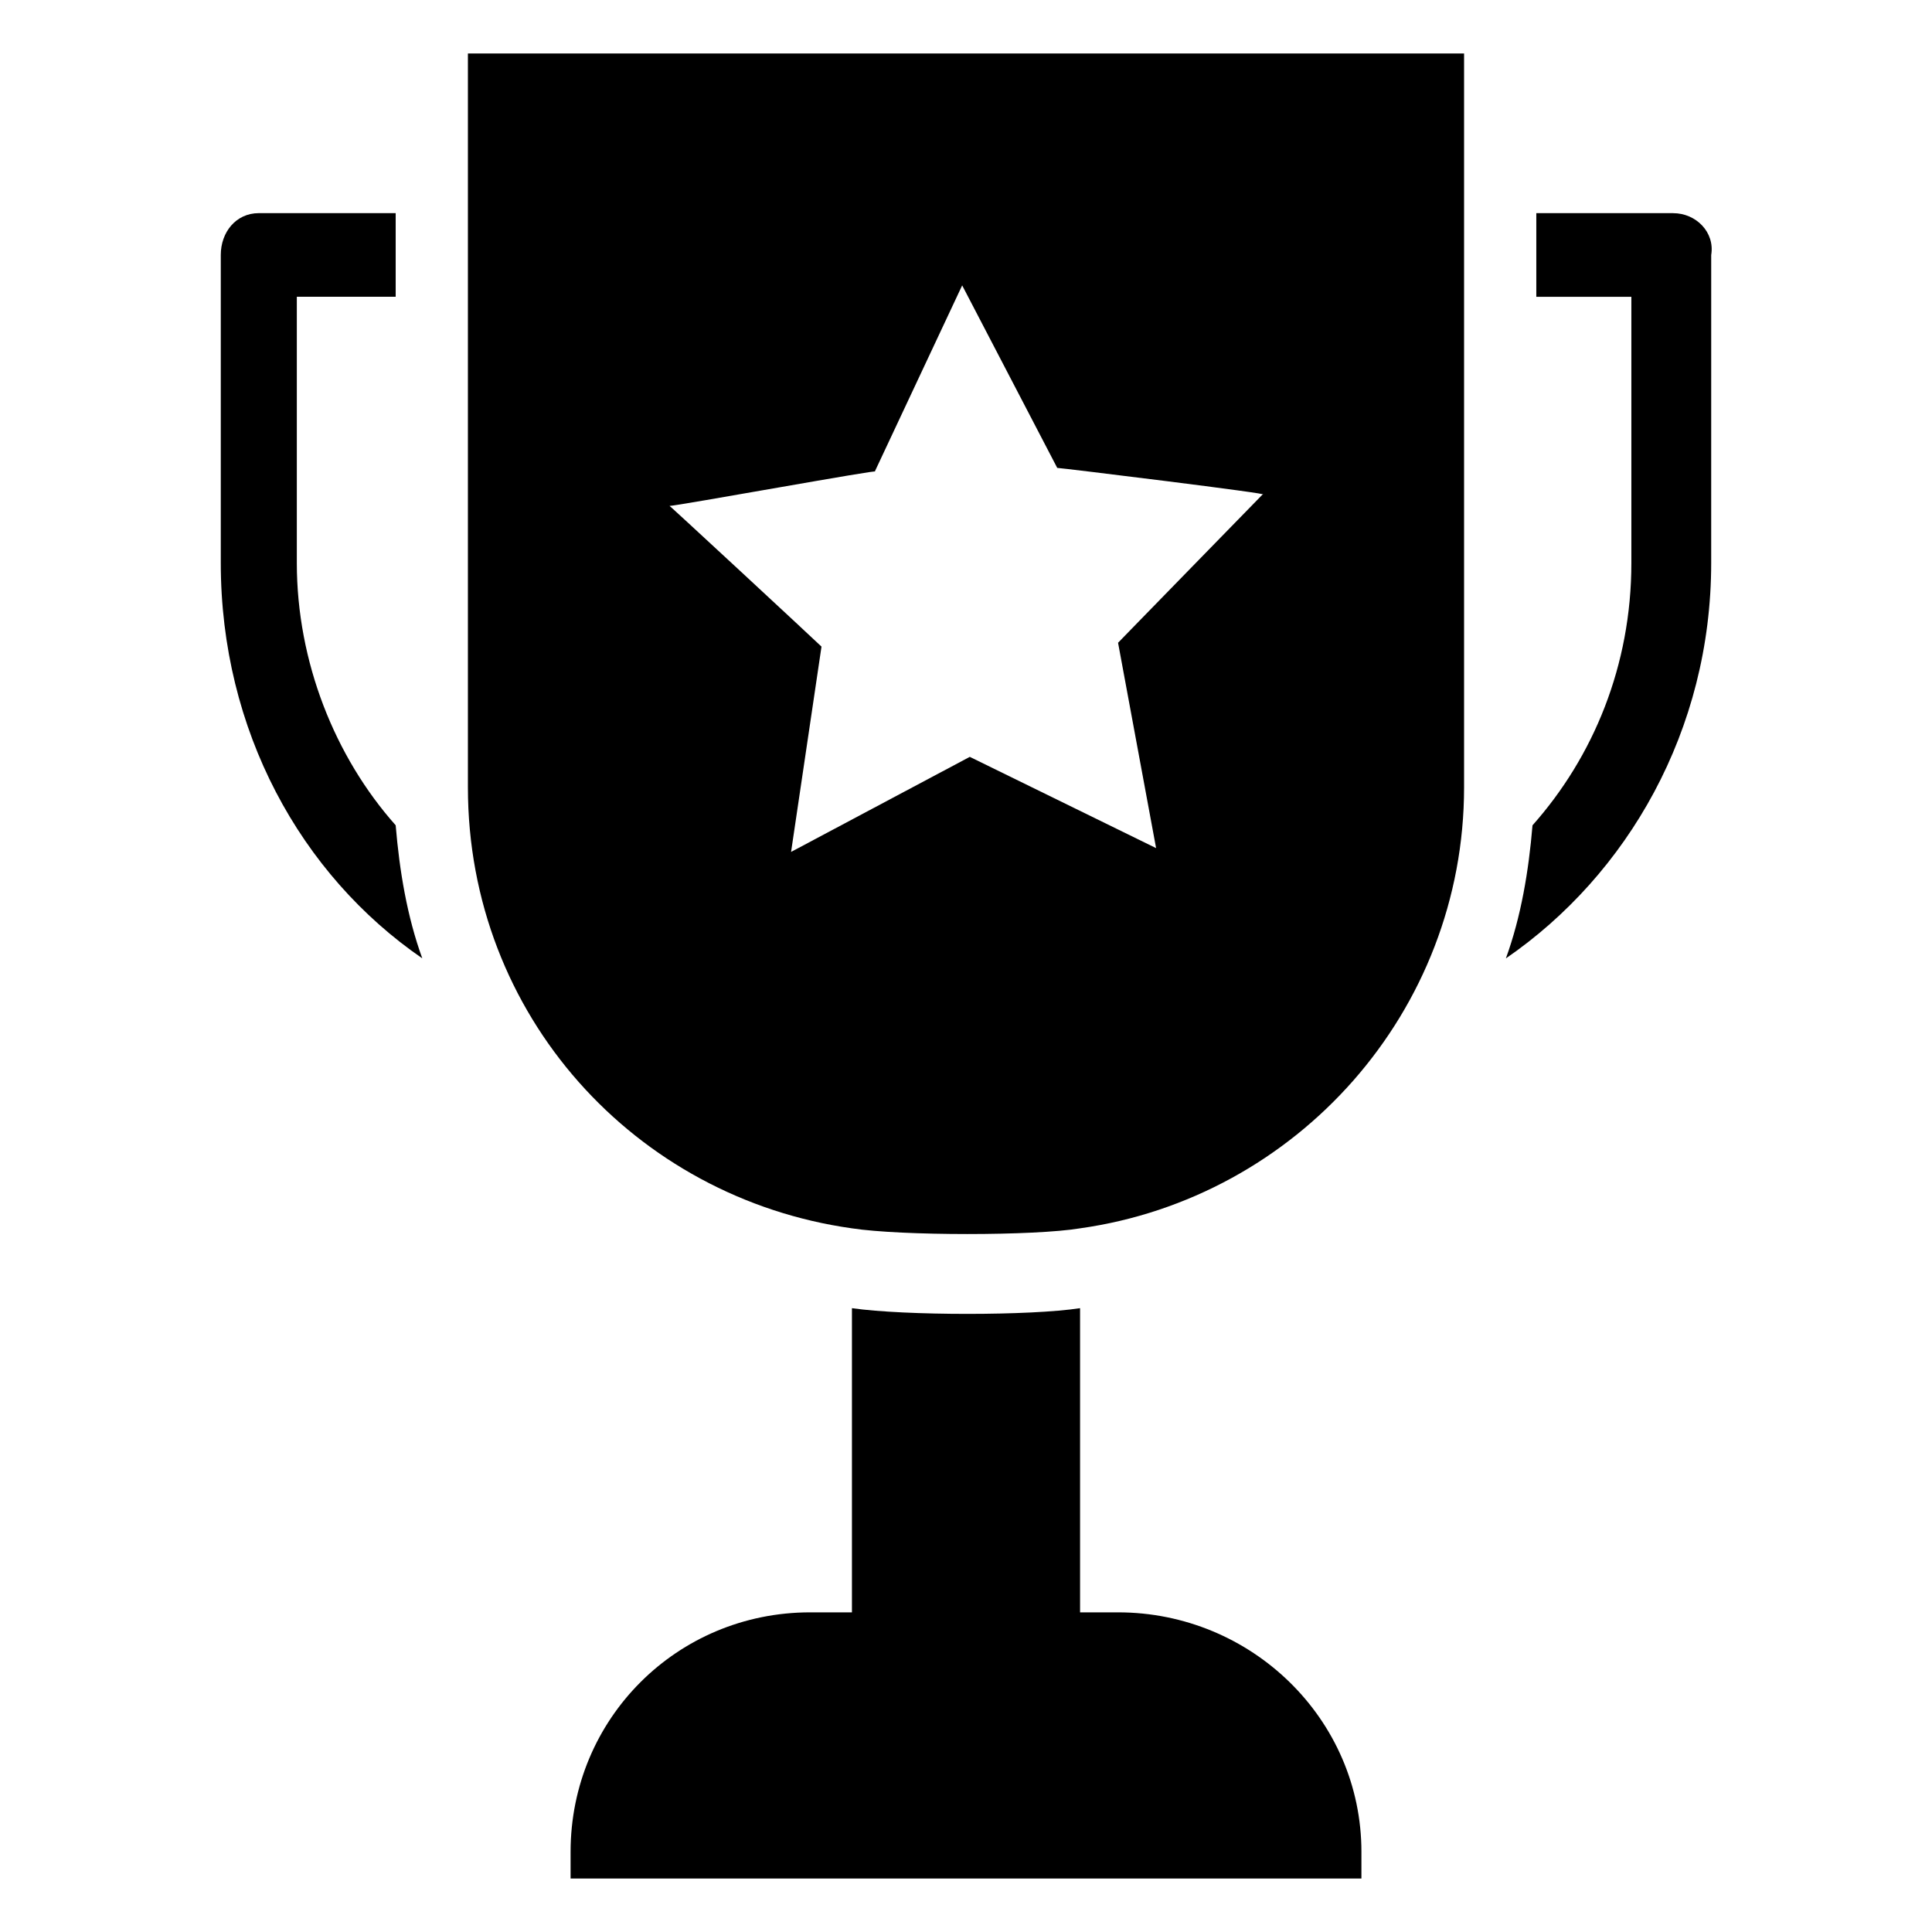 <?xml version="1.0" encoding="UTF-8"?>
<!-- Uploaded to: SVG Repo, www.svgrepo.com, Generator: SVG Repo Mixer Tools -->
<svg fill="#000000" width="800px" height="800px" version="1.1" viewBox="144 144 512 512" xmlns="http://www.w3.org/2000/svg">
 <g>
  <path d="m504.79 634.77v7.055h-209.58v-7.055c0-35.266 28.215-63.48 63.48-63.48h11.082v-80.609c14.105 2.016 47.359 2.016 60.457 0v80.609h10.078c35.266 0 64.484 28.215 64.484 63.48z"/>
  <path d="m248.86 362.71c-16.121-18.137-26.199-43.328-26.199-69.527v-70.535h26.199v-22.164h-36.273c-6.047 0-10.078 5.039-10.078 11.082v81.617c0 44.336 21.16 82.625 53.402 104.79-4.027-11.082-6.043-23.172-7.051-35.266z"/>
  <path d="m587.41 200.49h-36.273v22.168h25.191v70.535c0 27.207-10.078 51.387-26.199 69.527-1.008 12.09-3.023 24.184-7.055 35.266 32.242-22.168 54.41-60.457 54.41-104.79l0.004-81.617c1.008-6.047-4.031-11.086-10.078-11.086z"/>
  <path d="m268 158.17v194.47c0 60.457 44.336 108.82 101.77 116.88 13.098 2.016 48.367 2.016 60.457 0 57.434-8.062 101.77-57.434 101.77-116.88v-194.47zm172.3 156.18 10.078 54.41-49.375-24.184-47.359 25.191 8.062-54.41c-1.008-1.008-43.328-40.305-40.305-37.281 2.016 0 57.434-10.078 54.41-9.07l23.176-49.375 25.191 48.367c1.008 0 58.441 7.055 54.41 7.055 0 0-40.305 41.312-38.289 39.297z"/>
 </g>
</svg>